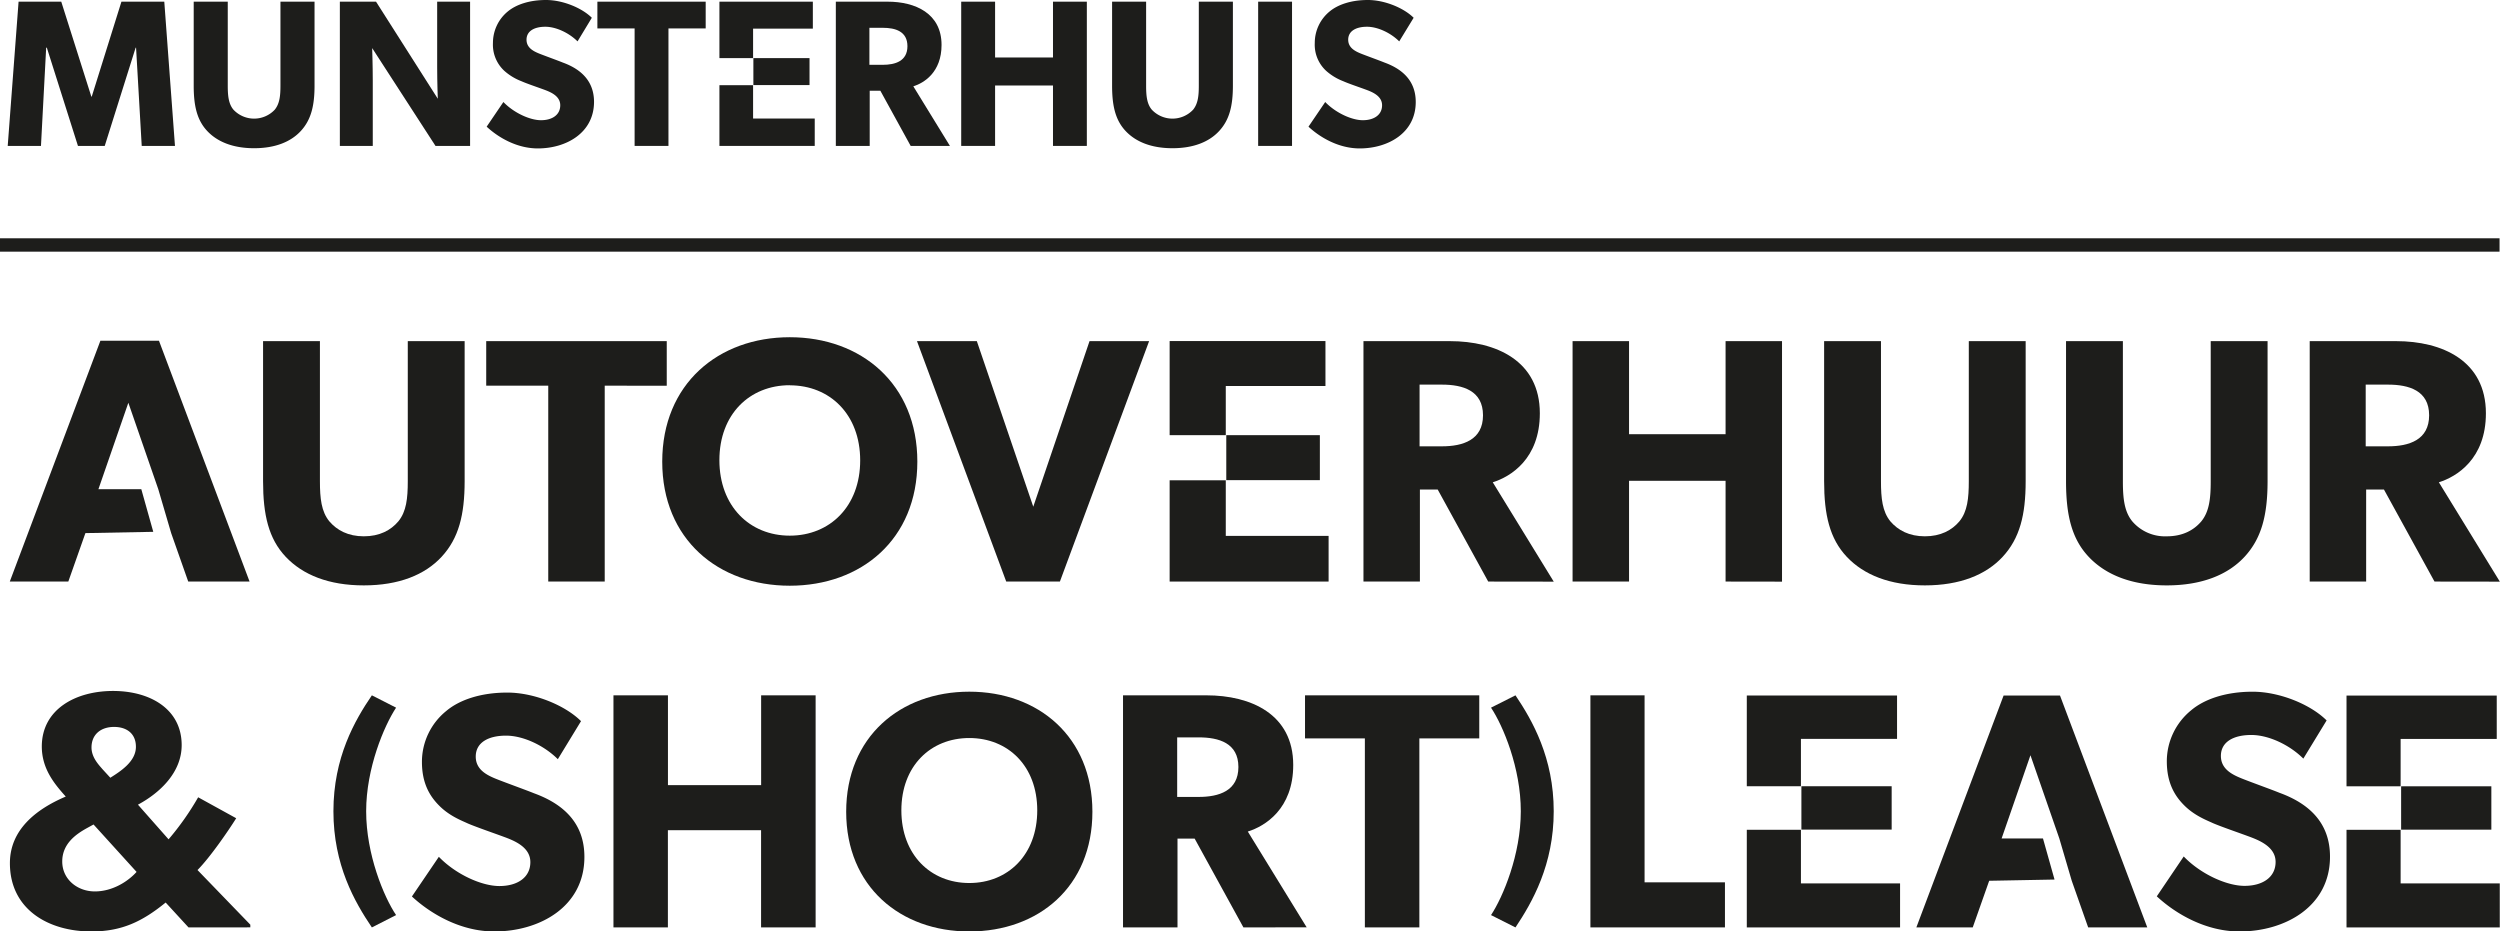 <?xml version="1.0" encoding="UTF-8" standalone="no"?><svg xmlns="http://www.w3.org/2000/svg" viewBox="0 0 835.43 311.27"><defs><style>.cls-1{fill:#1d1d1b;}</style></defs><g id="Laag_2" data-name="Laag 2"><g id="Laag_1-2" data-name="Laag 1"><rect class="cls-1" y="79.63" width="835.28" height="4.47"/><path class="cls-1" d="M47.36,48.76,45.47,15.93h-.14L35,48.76H26.05L15.65,15.93h-.22L13.69,48.76H2.58L6.21.56H20.47L30.52,32.28h.14L40.58.56H54.9l3.57,48.2Z"/><path class="cls-1" d="M100.5,43.8c-3.36,3.63-8.6,5.73-15.58,5.73s-12.23-2.1-15.65-5.73-4.54-8.38-4.54-15.16V.56H76.11V28.64c0,3.43.29,6.08,1.89,8a9.47,9.47,0,0,0,13.83,0c1.61-2,1.89-4.61,1.89-8V.56h11.39V28.64C105.11,35.42,103.92,40.1,100.5,43.8Z"/><path class="cls-1" d="M145.53,48.76,124.37,16.07s.2,5.8.2,10.9V48.76h-11V.56h12.09L146.3,33s-.21-5.45-.21-10.55V.56h11v48.2Z"/><path class="cls-1" d="M179.74,49.6c-7,0-13.2-3.63-17.11-7.27l5.59-8.24c3.49,3.63,8.87,6.08,12.57,6.08s6.43-1.75,6.43-5-3.56-4.54-5.66-5.31-5.73-2-7.33-2.73a18.45,18.45,0,0,1-5.73-3.49,11.87,11.87,0,0,1-3.77-9.29,13.57,13.57,0,0,1,5-10.55C172.48,1.54,176.88,0,182.47,0s12,2.65,15.3,5.94L193,13.83c-2.8-2.79-7.13-4.89-10.76-4.89s-6.29,1.4-6.29,4.33,2.73,4.06,4.89,4.89,5.66,2.1,7.2,2.73c6.14,2.23,10.47,6.21,10.47,13.2C198.46,44.5,189.1,49.6,179.74,49.6Z"/><path class="cls-1" d="M223.38,9.5V48.76H212.07V9.5H199.63V.56h36.19V9.5Z"/><path class="cls-1" d="M304.32,48.76,294.19,30.32h-3.56V48.76H279.31V.56h17.33c9.22,0,18,3.91,18,14.46,0,9.15-5.87,12.71-9.43,13.83l12.23,19.91ZM295,9.29h-4.47V21.66H295c4.19,0,8.24-1.26,8.24-6.22S299.22,9.29,295,9.29Z"/><path class="cls-1" d="M351.88,48.76V28.57H332.53V48.76H321.21V.56h11.32V19.21h19.35V.56h11.31v48.2Z"/><path class="cls-1" d="M407.39,43.8c-3.35,3.63-8.59,5.73-15.58,5.73s-12.22-2.1-15.64-5.73-4.54-8.38-4.54-15.16V.56H383V28.64c0,3.43.28,6.08,1.89,8a9.47,9.47,0,0,0,13.83,0c1.61-2,1.89-4.61,1.89-8V.56H412V28.64C412,35.42,410.82,40.1,407.39,43.8Z"/><path class="cls-1" d="M420.44,48.76V.56h11.32v48.2Z"/><path class="cls-1" d="M454.38,49.6c-7,0-13.21-3.63-17.12-7.27l5.59-8.24c3.49,3.63,8.87,6.08,12.57,6.08s6.43-1.75,6.43-5-3.56-4.54-5.66-5.31-5.73-2-7.33-2.73a18.45,18.45,0,0,1-5.73-3.49,11.87,11.87,0,0,1-3.77-9.29,13.57,13.57,0,0,1,5-10.55C447.11,1.54,451.51,0,457.1,0s12,2.65,15.3,5.94l-4.82,7.89c-2.8-2.79-7.13-4.89-10.76-4.89s-6.29,1.4-6.29,4.33,2.73,4.06,4.89,4.89,5.66,2.1,7.2,2.73c6.15,2.23,10.48,6.21,10.48,13.2C473.1,44.5,463.74,49.6,454.38,49.6Z"/><polygon class="cls-1" points="251.66 39.61 251.66 28.47 240.41 28.47 240.41 48.76 272.26 48.76 272.26 39.61 251.66 39.61"/><polygon class="cls-1" points="251.66 19.42 251.66 9.57 271.63 9.57 271.63 0.56 240.41 0.56 240.41 19.42 251.66 19.42"/><rect class="cls-1" x="251.76" y="19.42" width="18.76" height="9.01"/><path class="cls-1" d="M147.57,186.07c-5.59,6.05-14.32,9.55-26,9.55s-20.38-3.5-26.09-9.55-7.57-14-7.57-25.28V114h19v46.82c0,5.71.47,10.14,3.15,13.4,2.57,3,6.29,5,11.53,5s9-2,11.53-5c2.68-3.26,3.15-7.69,3.15-13.4V114h19v46.82C155.26,172.09,153.28,179.9,147.57,186.07Z"/><path class="cls-1" d="M202.08,128.88v65.46H183.21V128.88H162.48V114h60.33v14.91Z"/><path class="cls-1" d="M263.92,195.73c-23.87,0-42.62-15.49-42.62-41.46s18.75-41.58,42.62-41.58,42.63,15.61,42.63,41.58S287.8,195.73,263.92,195.73Zm0-67c-13.39,0-23.52,9.67-23.52,25.05S250.53,179,263.92,179s23.53-9.78,23.53-25.15S277.32,128.76,263.92,128.76Z"/><path class="cls-1" d="M354.19,194.34H336.25L306.43,114h20l18.86,55.33L364.09,114H384Z"/><path class="cls-1" d="M497.32,194.34l-16.88-30.75h-5.95v30.75H455.63V114h28.88c15.38,0,30.06,6.52,30.06,24.11,0,15.26-9.79,21.2-15.73,23.06l20.38,33.2Zm-15.49-65.81h-7.45v20.62h7.45c7,0,13.75-2.1,13.75-10.37S488.83,128.53,481.83,128.53Z"/><path class="cls-1" d="M576.64,194.34V160.68H544.38v33.66H525.51V114h18.87v31.1h32.26V114H595.5v80.37Z"/><path class="cls-1" d="M669.23,186.07c-5.59,6.05-14.32,9.55-26,9.55s-20.39-3.5-26.09-9.55-7.57-14-7.57-25.28V114h19v46.82c0,5.71.47,10.14,3.14,13.4,2.57,3,6.3,5,11.54,5s9-2,11.53-5c2.67-3.26,3.14-7.69,3.14-13.4V114h19v46.82C676.92,172.09,674.94,179.9,669.23,186.07Z"/><path class="cls-1" d="M750.06,186.07c-5.59,6.05-14.32,9.55-26,9.55s-20.38-3.5-26.08-9.55-7.57-14-7.57-25.28V114h19v46.82c0,5.71.47,10.14,3.14,13.4a14.38,14.38,0,0,0,11.53,5c5.25,0,9-2,11.54-5,2.67-3.26,3.14-7.69,3.14-13.4V114h19v46.82C757.75,172.09,755.77,179.9,750.06,186.07Z"/><path class="cls-1" d="M813.54,194.34l-16.89-30.75H790.7v30.75H771.84V114h28.88c15.37,0,30,6.52,30,24.11,0,15.26-9.78,21.2-15.72,23.06l20.38,33.2ZM798,128.53h-7.45v20.62H798c7,0,13.75-2.1,13.75-10.37S805,128.53,798,128.53Z"/><path class="cls-1" d="M52.89,163.47l-10-28.88-10,28.88H47.22l4,14.25-22.68.43-5.71,16.19H3.27l30.28-80.48H53.12L83.4,194.34H62.9l-5.7-16.19Z"/><polygon class="cls-1" points="409.62 179.08 409.62 160.5 390.86 160.5 390.86 194.34 443.98 194.34 443.98 179.08 409.62 179.08"/><polygon class="cls-1" points="409.62 145.42 409.62 128.99 442.93 128.99 442.93 113.97 390.86 113.97 390.86 145.42 409.62 145.42"/><rect class="cls-1" x="409.79" y="145.42" width="31.27" height="15.03"/><path class="cls-1" d="M63,309.92l-7.64-8.32c-7.87,6.41-14.73,9.67-24.84,9.67-14.39,0-27.21-7.42-27.21-22.82,0-11.13,8.66-18,18.66-22.26-3.71-4.16-8-9.21-8-16.75C14,237,25.31,230.9,37.78,230.9S60.71,237,60.71,249c0,9-7.08,15.85-14.61,19.9l10.23,11.58a91.56,91.56,0,0,0,9.89-14.05l12.71,7c-2.59,4.16-8.78,13.15-12.93,17.31L83.65,309v.9ZM29,276.76c-3.59,2-8.2,5.17-8.2,11.13s5.06,10,10.9,10,11-3.26,13.94-6.52L31.26,275.52Zm9.11-33.84c-4.5,0-7.53,2.59-7.53,6.86,0,3.37,2.47,5.85,3.71,7.31l2.58,2.81c3.38-2.14,8.55-5.4,8.55-10.34C45.43,245.29,42.5,242.92,38.12,242.92Z"/><path class="cls-1" d="M124.27,309.92c-5.74-8.49-12.85-20.87-12.85-38.82s7.11-30.33,12.85-38.74l8.09,4.12c-4,6.07-10,20.22-10,34.62s5.91,28.63,10,34.7Z"/><path class="cls-1" d="M165.19,311.27c-11.24,0-21.24-5.85-27.54-11.69l9-13.26c5.63,5.84,14.28,9.77,20.24,9.77s10.34-2.81,10.34-8-5.73-7.3-9.11-8.54-9.21-3.26-11.8-4.38c-1.91-.9-5.84-2.36-9.22-5.62S141,261.92,141,254.62a21.84,21.84,0,0,1,8.09-17c4.38-3.71,11.47-6.18,20.45-6.18s19.34,4.27,24.62,9.55l-7.75,12.71c-4.5-4.5-11.47-7.87-17.31-7.87s-10.12,2.25-10.12,7,4.38,6.52,7.87,7.87,9.1,3.37,11.58,4.38c9.89,3.6,16.86,10,16.86,21.25C195.32,303.06,180.26,311.27,165.19,311.27Z"/><path class="cls-1" d="M254.33,309.92V277.43H223.19v32.49H205V232.36h18.21v30h31.14v-30h18.21v77.56Z"/><path class="cls-1" d="M323.91,311.27c-23,0-41.14-14.95-41.14-40s18.1-40.13,41.14-40.13,41.14,15.06,41.14,40.13S347,311.27,323.91,311.27Zm0-64.64c-12.92,0-22.7,9.33-22.7,24.17s9.78,24.28,22.7,24.28,22.71-9.44,22.71-24.28S336.84,246.63,323.91,246.63Z"/><path class="cls-1" d="M415.52,309.92l-16.3-29.68h-5.73v29.68H375.28V232.36h27.88c14.84,0,29,6.29,29,23.27,0,14.72-9.44,20.46-15.18,22.25l19.67,32Zm-14.95-63.51h-7.19v19.9h7.19c6.75,0,13.27-2,13.27-10S407.32,246.41,400.57,246.41Z"/><path class="cls-1" d="M474.31,246.75v63.17H456.1V246.75h-20V232.36h58.23v14.39Z"/><path class="cls-1" d="M506.43,309.92l-8.17-4.12c4-6.07,9.95-20.22,9.95-34.7s-5.91-28.55-9.95-34.62l8.17-4.12c5.66,8.41,12.78,20.87,12.78,38.74S512.09,301.43,506.43,309.92Z"/><path class="cls-1" d="M531.47,309.92V232.36h18.1v62.5h26.86v15.06Z"/><path class="cls-1" d="M748.4,311.27c-11.29,0-21.34-5.87-27.66-11.74l9-13.32c5.64,5.87,14.34,9.82,20.32,9.82s10.38-2.82,10.38-8-5.75-7.33-9.14-8.58-9.26-3.27-11.85-4.4c-1.92-.9-5.87-2.37-9.26-5.64s-6.1-7.68-6.1-15a22,22,0,0,1,8.13-17.05c4.4-3.72,11.52-6.21,20.55-6.21s19.41,4.29,24.72,9.6l-7.78,12.76c-4.52-4.52-11.52-7.9-17.39-7.9s-10.16,2.25-10.16,7,4.4,6.54,7.9,7.9,9.15,3.39,11.62,4.4c9.95,3.61,16.94,10.05,16.94,21.34C778.65,303,763.52,311.27,748.4,311.27Z"/><polygon class="cls-1" points="601.82 295.21 601.82 277.29 583.73 277.29 583.73 309.92 634.95 309.92 634.95 295.21 601.82 295.21"/><polygon class="cls-1" points="601.82 262.74 601.82 246.91 633.94 246.91 633.94 232.42 583.73 232.42 583.73 262.74 601.82 262.74"/><rect class="cls-1" x="601.98" y="262.74" width="30.16" height="14.49"/><polygon class="cls-1" points="802.22 295.21 802.22 277.3 784.14 277.3 784.14 309.92 835.35 309.92 835.35 295.21 802.22 295.21"/><polygon class="cls-1" points="802.22 262.76 802.22 246.93 834.34 246.93 834.34 232.44 784.14 232.44 784.14 262.76 802.22 262.76"/><rect class="cls-1" x="802.39" y="262.76" width="30.15" height="14.49"/><path class="cls-1" d="M688.17,280.2l-9.65-27.82-9.64,27.82h13.83l3.86,13.72-21.84.41-5.5,15.59H640.39l29.16-77.5h18.84l29.17,77.5H697.81l-5.49-15.59Z"/></g></g></svg>